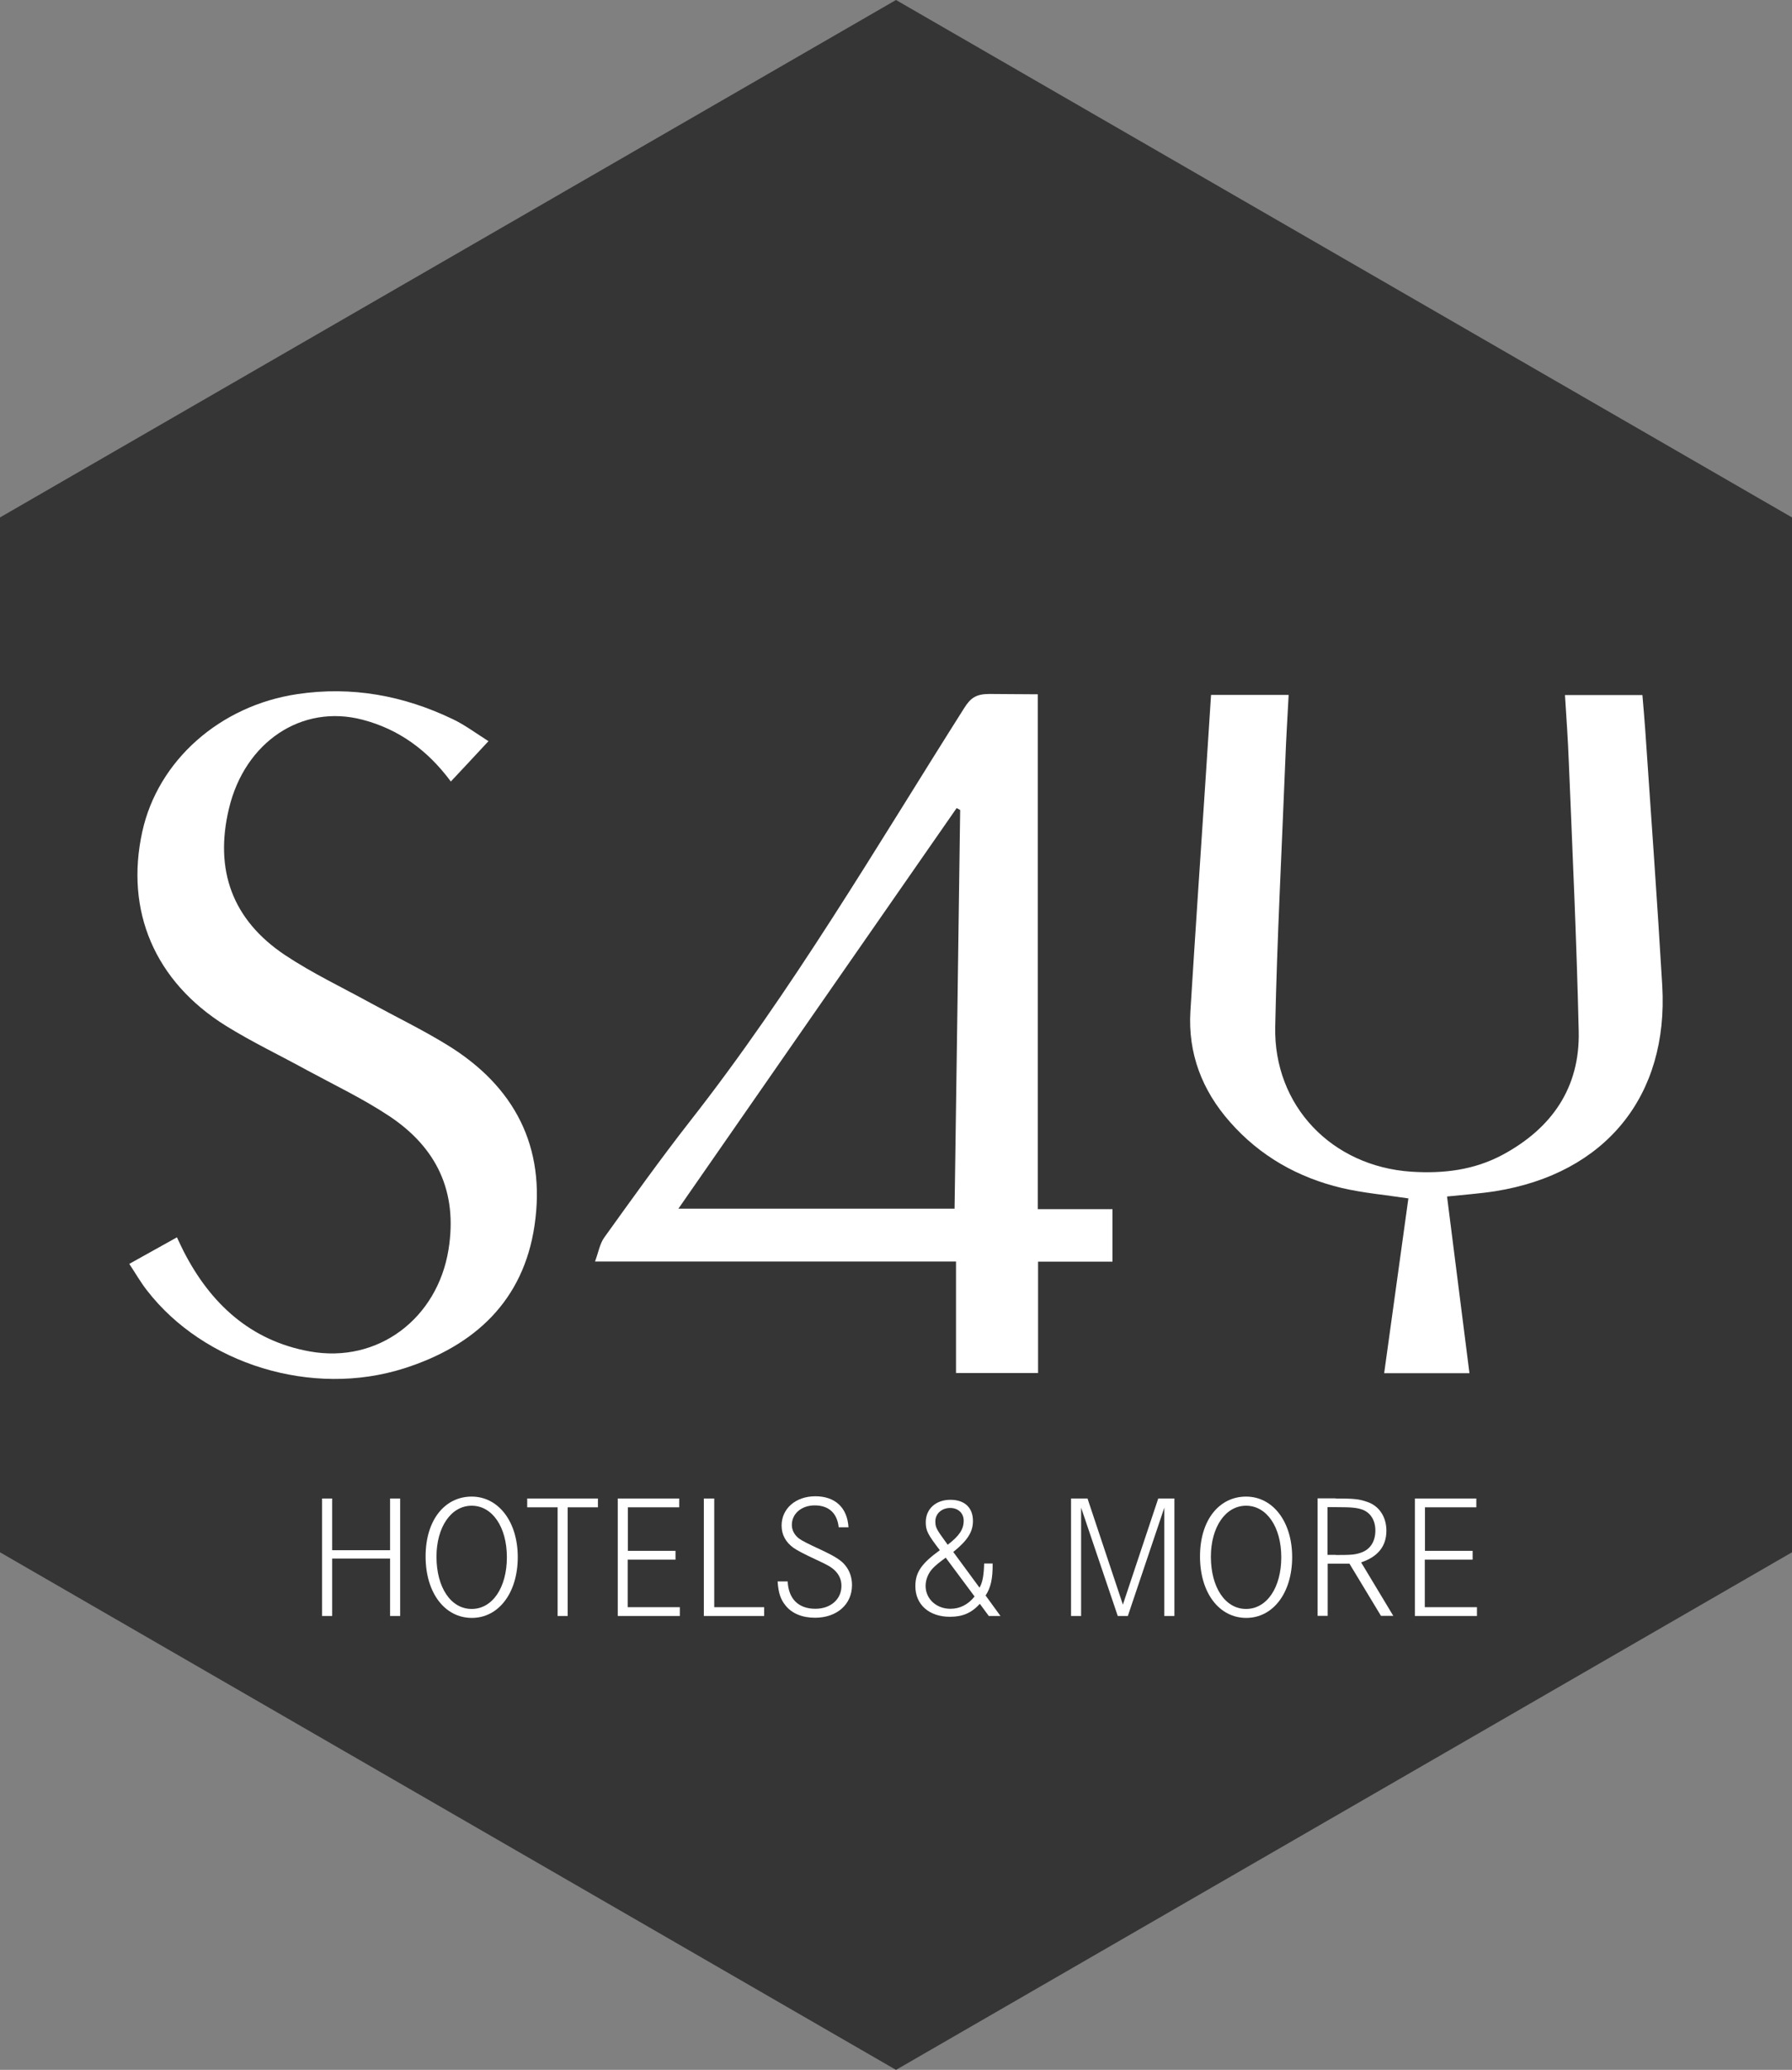 <?xml version="1.0" encoding="UTF-8"?>
<svg data-bbox="0 0 112 129.33" viewBox="0 0 112 129.33" xmlns="http://www.w3.org/2000/svg" data-type="color">
    <rect x="0" y="0" width="112" height="129.33" fill="#808080" stroke="none"/>
    <g>
        <path fill="#353535" d="M0 32.33v64.66l56 32.34 56-32.34V32.33L56 0 0 32.33z" data-color="1"/>
        <path d="M64.86 43.39v32.16h4.67v3.28h-4.65v6.96h-5.13v-6.97H37.19c.22-.6.3-1.11.57-1.49 1.76-2.45 3.51-4.9 5.37-7.28 6.39-8.15 11.6-17.07 17.12-25.79.4-.64.74-.9 1.59-.9s1.92.02 3.02.02Zm-4.85 7.22c-.07-.04-.15-.08-.22-.12-5.76 8.29-11.52 16.57-17.39 25.03h17.26c.12-8.35.24-16.63.35-24.91Z" fill="#ffffff" data-color="2"/>
        <path d="M88.03 74.88c-1.45-.22-2.83-.34-4.16-.65-2.74-.65-5.12-1.99-7-4.13-1.74-1.97-2.63-4.28-2.47-6.92.31-4.99.65-9.99.98-14.98.1-1.57.2-3.15.31-4.78h4.85c-.07 1.38-.16 2.76-.21 4.15-.22 5.53-.51 11.05-.63 16.58-.1 4.95 3.54 8.73 8.51 9.06 2 .13 3.92-.1 5.71-1.06 3.06-1.65 4.83-4.18 4.75-7.71-.13-5.62-.39-11.23-.62-16.84-.05-1.37-.15-2.74-.24-4.17h4.84c.06.73.13 1.48.18 2.22.36 5.31.75 10.63 1.06 15.94.4 6.9-3.55 11.74-10.44 12.84-.97.15-1.96.22-3.01.33.47 3.69.93 7.33 1.4 11.04h-5.33c.51-3.66 1.01-7.27 1.51-10.9Z" fill="#ffffff" data-color="2"/>
        <path d="M28.17 48.82c-1.45-1.95-3.25-3.26-5.51-3.85-3.8-1-7.36 1.39-8.35 5.55-.92 3.84.21 6.96 3.51 9.16 1.7 1.13 3.56 2.01 5.36 3 1.59.87 3.23 1.66 4.77 2.61 4.21 2.58 6.18 6.36 5.46 11.27-.69 4.72-3.75 7.54-8.16 8.94-5.75 1.83-12.5-.26-16.07-4.88-.39-.5-.71-1.06-1.1-1.65 1.02-.57 1.96-1.09 2.98-1.66.15.32.28.61.42.88 1.68 3.28 4.2 5.59 7.88 6.25 4.27.77 7.97-2.06 8.67-6.35.59-3.63-.74-6.39-3.71-8.36-1.63-1.08-3.41-1.93-5.13-2.86-1.69-.93-3.44-1.76-5.08-2.78-4.44-2.77-6.3-7.17-5.22-12.11.97-4.45 4.85-7.89 9.69-8.61 3.41-.51 6.65.09 9.73 1.57.75.36 1.43.87 2.22 1.37-.83.89-1.56 1.68-2.37 2.54Z" fill="#ffffff" data-color="2"/>
        <path d="M24.38 96.86v-3.23h.63v7.34h-.63v-3.59h-3.62v3.59h-.63v-7.34h.63v3.23h3.62Z" fill="#ffffff" data-color="2"/>
        <path d="M32.36 97.29c0 2.23-1.19 3.8-2.87 3.8s-2.89-1.55-2.89-3.84 1.21-3.74 2.88-3.74 2.88 1.56 2.88 3.78Zm-5.08-.03c0 1.93.9 3.27 2.2 3.27s2.2-1.34 2.2-3.23-.91-3.22-2.2-3.22-2.2 1.34-2.2 3.19Z" fill="#ffffff" data-color="2"/>
        <path d="M37.37 93.63v.55h-1.89v6.79h-.63v-6.79h-1.9v-.55h4.42Z" fill="#ffffff" data-color="2"/>
        <path d="M42.22 96.9v.55h-2.99v2.97h3.26v.55h-3.88v-7.34h3.84v.55h-3.21v2.72h2.99Z" fill="#ffffff" data-color="2"/>
        <path d="M44.64 93.63v6.79h3.12v.55h-3.77v-7.34h.65Z" fill="#ffffff" data-color="2"/>
        <path d="M52.42 95.44c-.09-.89-.62-1.38-1.5-1.38-.83 0-1.43.52-1.43 1.22 0 .34.17.64.46.86q.24.18 1.33.68c.88.41 1.3.67 1.55.99.28.34.42.77.42 1.23 0 1.21-.95 2.04-2.31 2.04-.79 0-1.44-.26-1.84-.76-.32-.39-.45-.8-.5-1.51h.63c.05 1.09.67 1.71 1.73 1.71.95 0 1.63-.59 1.63-1.43 0-.38-.14-.7-.42-.97-.22-.21-.45-.34-1.1-.64-.86-.4-1.25-.61-1.48-.77-.48-.35-.74-.81-.74-1.39 0-1.06.88-1.83 2.11-1.83s2 .71 2.07 1.94h-.62Z" fill="#ffffff" data-color="2"/>
        <path d="M62.04 97.69c.01.93-.11 1.5-.44 2l.93 1.28h-.73l-.56-.76c-.52.57-1.07.81-1.87.81-1.3 0-2.16-.76-2.16-1.91 0-.86.37-1.41 1.53-2.25-.76-.99-.88-1.23-.88-1.75 0-.83.63-1.4 1.54-1.4s1.41.51 1.41 1.32c0 .69-.34 1.22-1.23 1.94l1.64 2.23c.19-.32.27-.78.29-1.51h.53Zm-2.94-.36c-.46.34-.59.45-.79.65-.29.3-.46.71-.46 1.11 0 .81.67 1.43 1.55 1.43.59 0 1.11-.26 1.51-.77l-1.8-2.42Zm1.13-2.32c0-.46-.34-.79-.85-.79s-.92.35-.92.83c0 .37.05.48.65 1.3.02.03.07.09.12.17.73-.56 1-.97 1-1.5Z" fill="#ffffff" data-color="2"/>
        <path d="m67.97 93.63 2.21 6.63 2.21-6.63h1.01v7.34h-.63V94.2l-2.28 6.77h-.63l-2.29-6.77v6.77h-.63v-7.34h1.01Z" fill="#ffffff" data-color="2"/>
        <path d="M80.76 97.29c0 2.23-1.19 3.8-2.87 3.8S75 99.54 75 97.25s1.21-3.74 2.88-3.74 2.88 1.56 2.88 3.78Zm-5.08-.03c0 1.93.9 3.27 2.2 3.27s2.2-1.34 2.2-3.23-.91-3.22-2.2-3.22-2.2 1.34-2.2 3.19Z" fill="#ffffff" data-color="2"/>
        <path d="M83.47 93.63c1.13 0 1.46.03 1.95.2.76.24 1.23.93 1.23 1.81 0 .97-.53 1.63-1.58 1.98l2.01 3.34h-.77l-1.97-3.26h-1.36v3.26h-.63v-7.34h1.12Zm.02 3.53c.97 0 1.21-.02 1.58-.15.57-.2.89-.69.89-1.38 0-.63-.29-1.09-.77-1.29-.35-.13-.65-.17-1.69-.17h-.53v2.98h.52Z" fill="#ffffff" data-color="2"/>
        <path d="M92.04 96.9v.55h-2.99v2.97h3.26v.55h-3.88v-7.34h3.84v.55h-3.21v2.72h2.99Z" fill="#ffffff" data-color="2"/>
    </g>
</svg>
